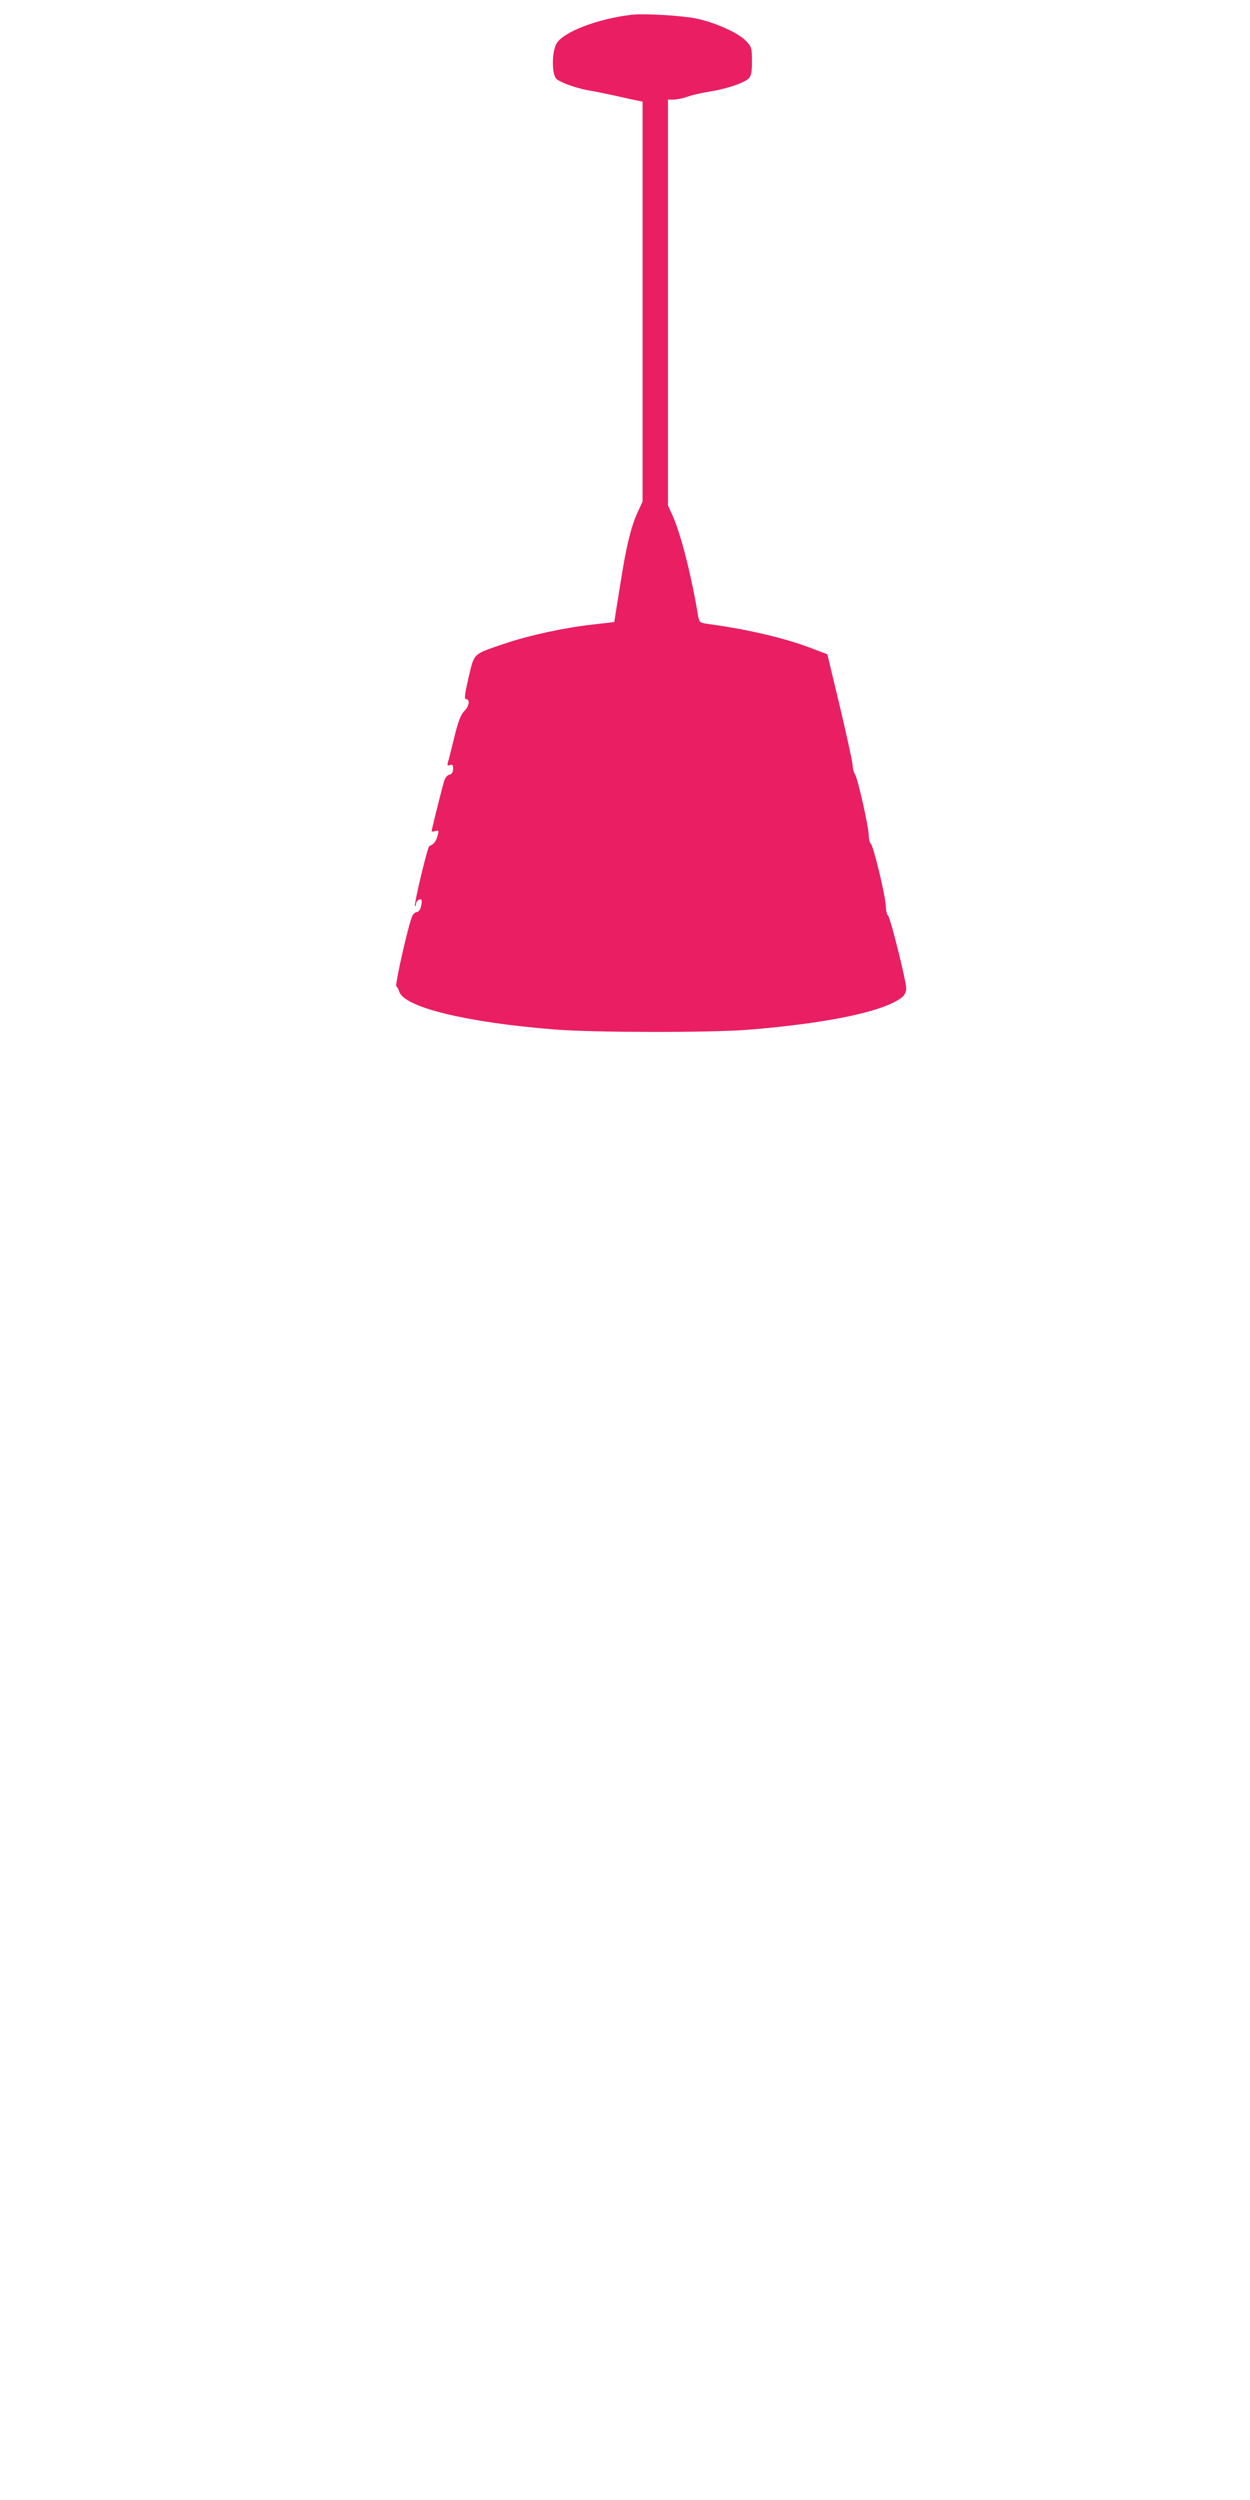 <?xml version="1.0" standalone="no"?>
<!DOCTYPE svg PUBLIC "-//W3C//DTD SVG 20010904//EN"
 "http://www.w3.org/TR/2001/REC-SVG-20010904/DTD/svg10.dtd">
<svg version="1.0" xmlns="http://www.w3.org/2000/svg"
 width="640pt" height="1280pt" viewBox="0 0 640 1280"
 preserveAspectRatio="xMidYMid meet">
<g transform="translate(0,1280) scale(0.1,-0.1)"
fill="#e91e63" stroke="none">
<path d="M3230 12724 c-172 -21 -344 -87 -380 -146 -25 -42 -26 -159 -1 -182
22 -20 112 -51 172 -60 24 -4 82 -16 129 -26 47 -11 97 -22 113 -25 l27 -5 0
-1024 0 -1024 -25 -54 c-33 -72 -58 -173 -84 -338 -12 -74 -25 -155 -29 -180
l-7 -45 -105 -12 c-148 -16 -332 -56 -458 -99 -164 -56 -152 -45 -183 -173
-20 -87 -23 -111 -12 -111 21 0 15 -37 -11 -62 -17 -17 -31 -54 -50 -133 -15
-60 -29 -119 -33 -129 -4 -15 -1 -18 11 -13 12 5 16 0 16 -19 0 -17 -7 -28
-20 -31 -13 -3 -23 -19 -29 -42 -24 -89 -61 -240 -61 -246 0 -3 9 -4 19 0 18
5 19 3 11 -26 -9 -29 -20 -43 -42 -51 -9 -4 -80 -300 -73 -306 3 -3 5 2 5 10
0 9 7 18 15 22 16 6 18 -5 9 -41 -4 -13 -13 -23 -20 -23 -8 0 -19 -10 -24 -22
-20 -46 -89 -352 -81 -358 5 -3 11 -15 15 -27 25 -80 342 -158 796 -194 198
-16 800 -17 995 -1 415 34 704 96 788 170 9 8 17 26 17 40 0 39 -82 366 -93
374 -6 3 -11 26 -12 51 -2 54 -64 310 -77 318 -5 3 -9 21 -10 40 0 44 -55 288
-70 314 -7 11 -13 34 -13 50 -1 17 -30 150 -65 298 l-64 267 -79 30 c-133 52
-330 98 -529 125 -45 6 -48 8 -54 43 -35 210 -87 413 -129 509 l-25 55 0 1039
0 1039 29 0 c16 0 48 7 72 15 23 9 74 20 112 26 83 13 174 43 199 66 14 13 18
31 18 88 0 67 -2 76 -29 104 -39 42 -157 95 -255 116 -80 16 -271 27 -336 19z"/>
</g>
</svg>
